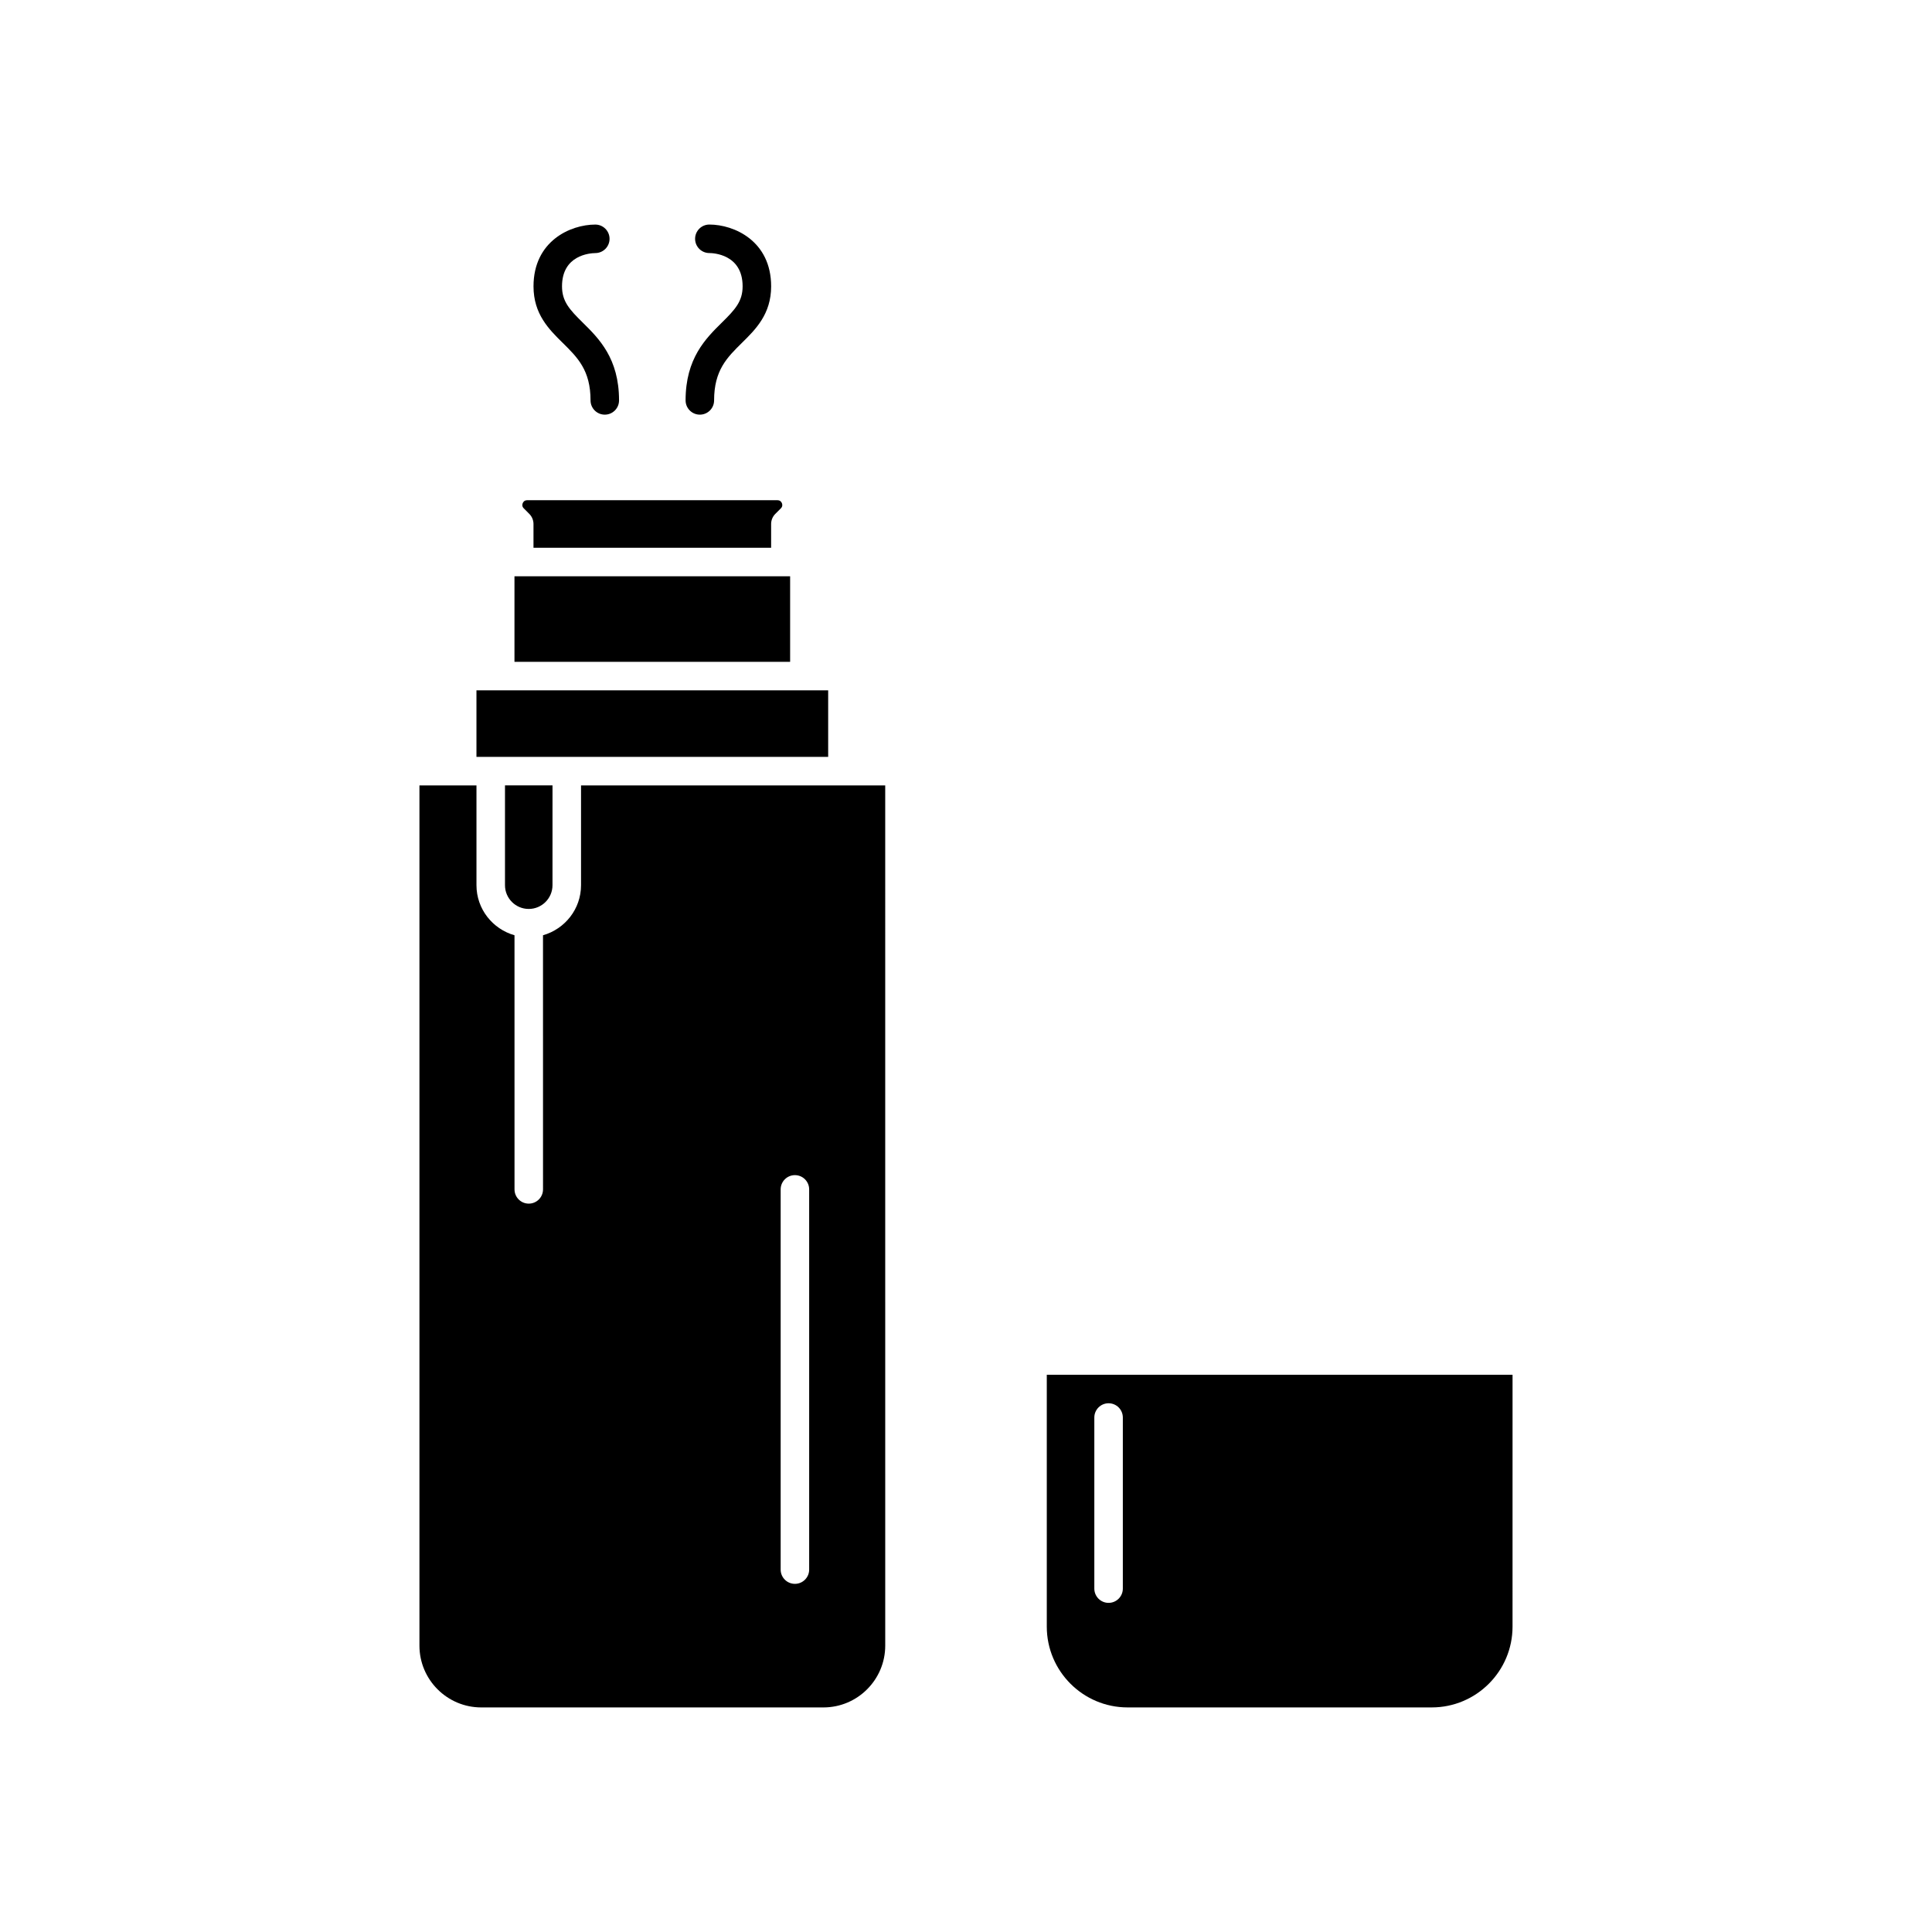<?xml version="1.0" encoding="UTF-8"?>
<!-- Uploaded to: ICON Repo, www.iconrepo.com, Generator: ICON Repo Mixer Tools -->
<svg fill="#000000" width="800px" height="800px" version="1.1" viewBox="144 144 512 512" xmlns="http://www.w3.org/2000/svg">
 <g>
  <path d="m325.69 250.11c0 2.086 1.691 3.777 3.777 3.777 2.086 0 3.777-1.691 3.777-3.777 0-7.977 3.418-11.348 7.379-15.254 3.629-3.57 7.738-7.621 7.738-14.973 0-12.012-9.789-16.375-16.375-16.375-2.086 0-3.777 1.691-3.777 3.777 0 2.086 1.691 3.777 3.777 3.777 0.898 0 8.816 0.25 8.816 8.816 0 3.996-1.984 6.144-5.481 9.594-4.297 4.234-9.633 9.504-9.633 20.637z"/>
  <path d="m293.12 234.86c3.961 3.902 7.379 7.277 7.379 15.25 0 2.086 1.691 3.777 3.777 3.777 2.086 0 3.777-1.691 3.777-3.777 0-11.137-5.34-16.402-9.633-20.633-3.496-3.453-5.481-5.598-5.481-9.594 0-8.27 7.359-8.793 8.84-8.816 2.078-0.012 3.758-1.699 3.758-3.777 0-2.086-1.691-3.777-3.777-3.777-6.582 0-16.375 4.363-16.375 16.375 0 7.348 4.106 11.398 7.734 14.973z"/>
  <path d="m280.34 296.72h73.051v22.672h-73.051z"/>
  <path d="m421.41 508.32v66.754c0 11.805 9.605 21.41 21.41 21.41h80.609c11.809 0 21.41-9.605 21.41-21.41l0.004-66.754zm20.152 56.68c0 2.086-1.691 3.777-3.777 3.777-2.086 0-3.777-1.691-3.777-3.777v-45.344c0-2.086 1.691-3.777 3.777-3.777 2.086 0 3.777 1.691 3.777 3.777z"/>
  <path d="m284.12 384.88c3.473 0 6.297-2.824 6.297-6.297l0.004-26.449h-12.594v26.449c-0.004 3.473 2.82 6.297 6.293 6.297z"/>
  <path d="m294.2 344.58h69.273v-17.633h-93.207v17.633z"/>
  <path d="m284.27 280.19c0.711 0.707 1.109 1.672 1.109 2.672v6.297h62.977v-6.297c0-1 0.398-1.965 1.105-2.672l1.477-1.477c0.516-0.516 0.395-1.082 0.27-1.371-0.117-0.293-0.426-0.777-1.16-0.777h-66.359c-0.734 0-1.043 0.488-1.16 0.777-0.121 0.289-0.246 0.855 0.27 1.371z"/>
  <path d="m297.98 352.14v26.449c0 6.32-4.277 11.609-10.078 13.266l0.004 67.344c0 2.086-1.691 3.777-3.777 3.777s-3.777-1.691-3.777-3.777l-0.004-67.344c-5.797-1.656-10.078-6.941-10.078-13.266v-26.449h-15.113v227.97c0 9.027 7.344 16.375 16.375 16.375h90.688c9.027 0 16.375-7.344 16.375-16.375l-0.004-227.97zm60.457 207.82c0 2.086-1.691 3.777-3.777 3.777s-3.777-1.691-3.777-3.777v-100.76c0-2.086 1.691-3.777 3.777-3.777s3.777 1.691 3.777 3.777z"/>
 </g>
</svg>